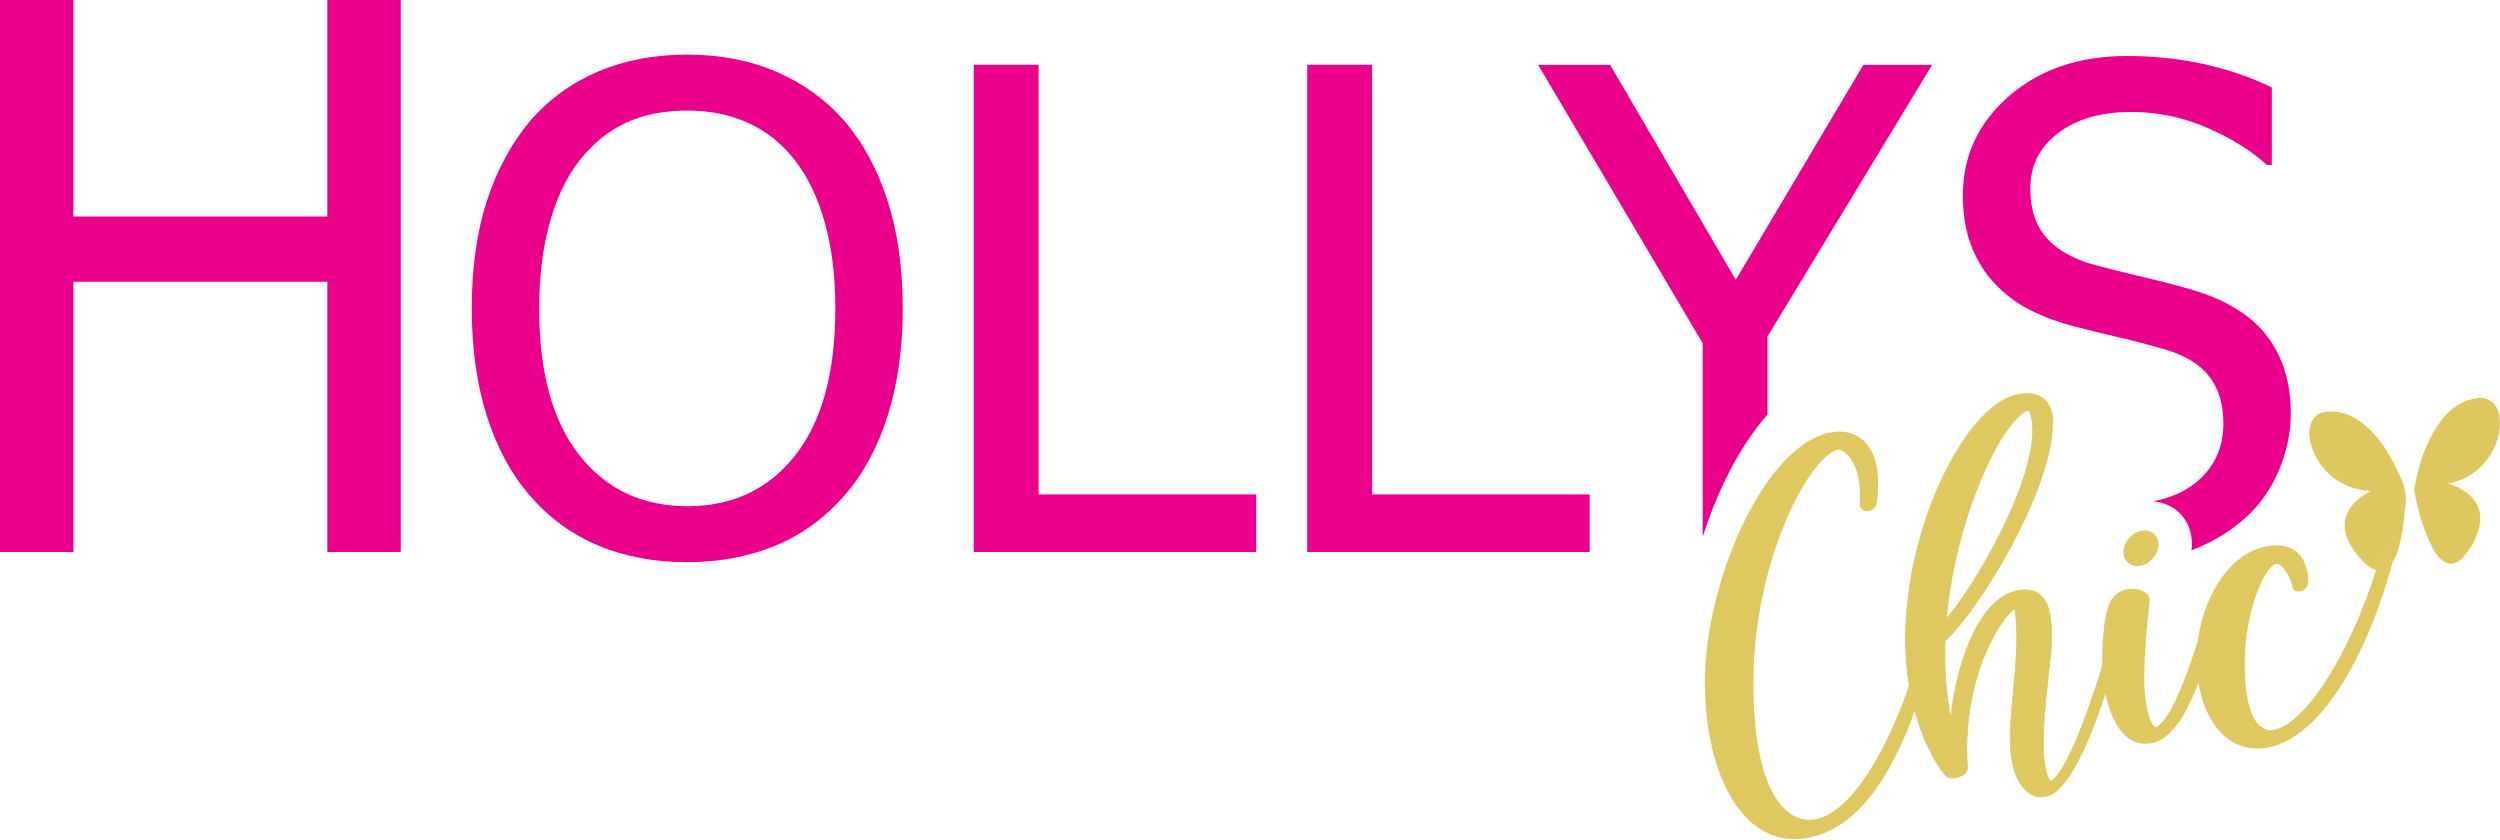 <svg xmlns="http://www.w3.org/2000/svg" fill="none" viewBox="0 0 1208 406" height="406" width="1208">
<path fill="#DEC75E" d="M1145.64 237.245C1131.58 236.72 1120.18 227.684 1116.58 214.389C1115.69 211.078 1115.44 207.68 1116.77 204.397C1118.04 201.274 1120.36 199.401 1123.77 198.992C1130.06 198.238 1135.6 200.164 1140.62 203.793C1147.6 208.841 1152.33 215.752 1156.36 223.197C1157.59 225.469 1158.61 227.853 1159.75 230.174C1161.89 234.537 1162.93 239.002 1162.37 243.978C1161.56 251.118 1160.98 258.273 1158.88 265.19C1158.07 267.841 1157.05 270.39 1155.39 272.658C1153.04 275.866 1149.83 276.653 1146.32 274.782C1144.42 273.772 1142.84 272.345 1141.37 270.785C1138.67 267.921 1136.31 264.808 1134.7 261.201C1131.43 253.918 1132.91 247.157 1138.84 241.82C1140.81 240.042 1143.02 238.622 1145.64 237.245Z"></path>
<path fill="#DEC75E" d="M1183.15 233.679C1186.41 234.78 1189.39 236.081 1192.01 238.112C1197.54 242.399 1199.55 247.939 1197.95 254.735C1196.71 259.984 1194.11 264.56 1190.72 268.711C1189.92 269.696 1188.97 270.541 1187.89 271.228C1185.17 272.968 1182.63 272.785 1180.1 270.761C1177.42 268.607 1175.76 265.711 1174.34 262.687C1170.64 254.839 1168.49 246.503 1166.69 238.06C1166.28 236.117 1166.87 234.288 1167.27 232.448C1169.34 222.887 1172.37 213.684 1177.91 205.505C1181.93 199.555 1186.94 194.724 1194.18 192.924C1197.96 191.984 1201.74 191.647 1204.83 194.829C1207.08 197.156 1207.75 200.087 1207.95 203.184C1208.71 214.753 1200.02 230.295 1183.73 233.453C1183.59 233.481 1183.46 233.557 1183.15 233.679Z"></path>
<path fill="#DEC85F" d="M867.148 404.905C854.217 404.905 843.264 397.133 835.469 382.427C828.288 368.877 824.335 350.185 824.335 329.795C824.335 306.284 831.049 278.053 842.293 254.279C854.175 229.165 869.281 212.899 883.74 209.651C885.445 209.267 887.131 209.073 888.752 209.073C893.815 209.073 898.143 210.947 901.268 214.489C906.244 220.129 908.024 229.875 906.415 242.671C906.101 245.168 904.047 246.475 902.179 246.475C901.256 246.475 900.447 246.155 899.897 245.575C899.375 245.019 899.124 244.261 899.176 243.381C899.973 229.788 896.451 223.021 893.353 219.739C891.251 217.509 889.112 216.701 888.185 216.701C888.095 216.701 888.04 216.711 888.016 216.715C873.939 219.876 846.811 269.739 846.704 329.649C846.636 367.847 854.847 384.105 861.747 391.019C865.501 394.779 869.735 396.687 874.332 396.687C875.529 396.687 876.752 396.552 877.965 396.285C898.808 391.708 917.74 350.227 925.381 323.463C925.899 321.653 927.305 321.008 928.451 321.008C929.367 321.008 930.2 321.389 930.68 322.031C931.083 322.567 931.196 323.237 930.997 323.92C916.905 372.623 898.488 398.837 874.692 404.059C872.132 404.621 869.593 404.905 867.148 404.905Z"></path>
<path fill="#DEC85F" d="M888.752 208.541C887.091 208.541 885.366 208.739 883.623 209.13C869.002 212.414 853.763 228.789 841.812 254.051C830.535 277.894 823.802 306.209 823.802 329.794C823.802 350.273 827.779 369.054 834.999 382.678C842.89 397.569 854.006 405.439 867.148 405.439C869.632 405.439 872.21 405.15 874.807 404.579C898.811 399.313 917.359 372.977 931.51 324.067C931.756 323.221 931.614 322.383 931.108 321.71C930.526 320.937 929.534 320.474 928.45 320.474C927.112 320.474 925.467 321.221 924.868 323.315C920.498 338.627 913.44 355.381 905.992 368.129C896.584 384.231 886.854 393.789 877.851 395.765C876.675 396.022 875.492 396.154 874.332 396.154C869.883 396.154 865.776 394.299 862.124 390.642C855.295 383.801 847.17 367.666 847.238 329.649C847.3 294.17 856.918 265.961 862.644 252.303C872.028 229.923 882.208 218.566 888.132 217.235H888.135C888.728 217.235 890.759 217.765 892.966 220.106C895.991 223.311 899.43 229.949 898.644 243.35C898.584 244.381 898.884 245.275 899.51 245.939C900.16 246.629 901.108 247.009 902.179 247.009C904.28 247.009 906.591 245.542 906.946 242.738C908.572 229.786 906.748 219.895 901.668 214.137C898.439 210.475 893.972 208.541 888.752 208.541ZM888.752 209.607C899.647 209.607 908.91 218.546 905.887 242.605C905.61 244.811 903.779 245.942 902.179 245.942C900.81 245.942 899.61 245.11 899.71 243.413C901.014 221.153 890.73 216.169 888.186 216.167C888.075 216.167 887.979 216.177 887.899 216.194C873.462 219.435 846.278 270.327 846.17 329.647C846.082 379.447 860.275 397.221 874.332 397.221C875.587 397.221 876.838 397.079 878.08 396.806C898.966 392.219 918.144 350.755 925.894 323.609C926.314 322.141 927.42 321.541 928.45 321.541C929.719 321.541 930.87 322.449 930.486 323.771C916.256 372.95 897.79 398.445 874.578 403.538C872.015 404.101 869.534 404.373 867.148 404.373C840.3 404.373 824.868 370.046 824.868 329.794C824.868 281.586 852.96 217.111 883.858 210.171C885.502 209.802 887.144 209.607 888.752 209.607Z"></path>
<path fill="#DEC85F" d="M979.829 198.218C965.778 204.126 944.508 252.656 940.449 299.004C953.358 284.407 981.882 236.19 982.238 208.452C982.302 203.42 981.333 199.392 980.357 198.404C980.216 198.262 980.082 198.19 979.961 198.19C979.916 198.19 979.873 198.198 979.828 198.216L979.829 198.218ZM986.516 385.074C983.592 385.074 980.825 383.838 978.516 381.499C975.133 378.075 971.138 370.756 971.324 355.335C971.397 349.343 972.077 342.294 972.797 334.831C974.1 321.326 975.576 306.03 973.545 294.048C969.706 295.747 947.718 323.539 950.616 370.474C950.765 371.534 950.457 372.523 949.696 373.398C948.198 375.12 945.365 375.904 943.366 375.904C942.221 375.904 941.278 375.658 940.713 375.21C938.046 373.102 920.448 349.502 920.774 307.494C920.972 282.262 927.468 254.33 938.6 230.858C949.241 208.42 962.565 193.46 974.242 190.836C976.113 190.415 977.876 190.203 979.482 190.203C983.156 190.203 986.096 191.295 988.22 193.447C991.324 196.594 991.922 201.167 991.878 204.45C991.433 237.246 956.968 293.8 939.828 309.715C939.798 310.786 939.773 311.859 939.764 312.926C939.532 324.647 940.49 336.159 942.613 347.168C944.761 324.25 954.772 289.92 974.332 285.578C975.893 285.231 977.365 285.055 978.706 285.055C981.914 285.055 984.534 286.062 986.493 288.047C990.917 292.531 991.417 301.192 991.3 309.884C991.257 312.903 990.65 318.374 989.946 324.71C987.91 343.059 984.837 370.734 990.968 377.655C996.036 374.495 1005.34 359.218 1021.06 304.84C1021.4 303.656 1021.63 302.856 1021.74 302.519C1022.35 300.559 1023.67 299.859 1024.7 299.859C1025.38 299.859 1026.02 300.154 1026.4 300.647C1026.76 301.11 1026.87 301.707 1026.71 302.328C1022.04 320.756 1005.48 381.167 988.817 384.82C988.052 384.988 987.278 385.074 986.516 385.074Z"></path>
<path fill="#DEC85F" d="M979.906 198.401C979.926 198.393 979.943 198.389 979.96 198.389C980.024 198.389 980.116 198.445 980.214 198.543C981.14 199.483 982.1 203.536 982.039 208.451C981.687 235.856 953.776 283.303 940.703 298.411C942.638 277.132 948.434 253.493 956.672 233.353C964.346 214.593 973.248 201.2 979.906 198.401ZM979.484 190.004C977.863 190.004 976.084 190.219 974.199 190.641C962.462 193.277 949.087 208.28 938.42 230.772C927.276 254.269 920.771 282.233 920.575 307.492C920.247 349.577 937.911 373.251 940.588 375.368C941.358 375.977 942.523 376.104 943.366 376.104C945.408 376.104 948.308 375.299 949.847 373.528C950.636 372.62 950.97 371.549 950.812 370.429C947.971 324.392 969.079 296.829 973.391 294.345C975.351 306.263 973.888 321.421 972.598 334.816C971.878 342.281 971.196 349.332 971.124 355.332C970.936 370.823 974.962 378.188 978.372 381.639C980.72 384.017 983.538 385.273 986.515 385.273C987.292 385.273 988.082 385.187 988.86 385.016C1005.63 381.337 1022.22 320.833 1026.91 302.376C1027.08 301.695 1026.96 301.037 1026.56 300.525C1026.14 299.984 1025.44 299.66 1024.7 299.66C1023.6 299.66 1022.2 300.396 1021.55 302.459C1021.44 302.799 1021.21 303.601 1020.87 304.792C1008.67 346.999 998.08 372.725 991.006 377.393C985.082 370.331 988.124 342.931 990.146 324.727C990.85 318.388 991.458 312.915 991.499 309.888C991.618 301.152 991.111 292.444 986.635 287.907C984.638 285.881 981.971 284.855 978.707 284.855C977.351 284.855 975.864 285.032 974.288 285.381C955.018 289.66 944.974 322.813 942.551 345.763C940.612 335.187 939.742 324.156 939.963 312.932C939.972 311.891 939.995 310.847 940.024 309.804C948.99 301.452 961.959 282.772 972.354 263.232C979.607 249.597 991.815 223.832 992.078 204.452C992.123 201.132 991.515 196.504 988.362 193.307C986.2 191.115 983.211 190.004 979.484 190.004ZM979.747 198.033H979.751C965.958 203.832 944.2 252.167 940.199 299.585C952.974 285.477 982.082 236.301 982.438 208.456C982.511 202.792 981.25 197.989 979.96 197.988C979.89 197.988 979.819 198.004 979.747 198.033ZM979.484 190.403C988.499 190.403 991.778 197.08 991.678 204.447C991.243 236.528 956.99 293.567 939.63 309.625C939.599 310.725 939.574 311.828 939.563 312.925C939.322 325.185 940.372 337.139 942.69 348.588C944.656 324.417 955.044 290.065 974.375 285.772C975.963 285.42 977.403 285.255 978.707 285.255C990.736 285.255 991.243 299.319 991.099 309.881C990.939 321.592 982.399 368.784 990.931 377.912C1003.1 370.741 1020.72 306.439 1021.93 302.579C1022.5 300.775 1023.67 300.06 1024.7 300.06C1025.87 300.06 1026.85 300.985 1026.52 302.279C1019.13 331.4 1003.71 381.351 988.774 384.625C988.024 384.789 987.268 384.873 986.515 384.873C978.798 384.873 971.272 376.091 971.524 355.337C971.73 338.22 976.919 312.3 973.703 293.784C970.151 294.572 947.458 322.577 950.416 370.485C950.884 373.82 946.516 375.705 943.366 375.705C942.31 375.705 941.391 375.492 940.836 375.053C938.378 373.109 920.65 349.308 920.975 307.495C921.398 253.247 950.264 196.428 974.286 191.032C976.198 190.603 977.927 190.403 979.484 190.403Z"></path>
<path fill="#DEC85F" d="M1032.71 273.168C1030.95 273.168 1029.36 272.531 1028.22 271.376C1027.05 270.185 1026.42 268.499 1026.45 266.627C1026.52 262.236 1030.15 257.871 1034.54 256.896C1035.13 256.764 1035.72 256.697 1036.29 256.697C1038.05 256.697 1039.64 257.333 1040.78 258.489C1041.95 259.68 1042.57 261.368 1042.54 263.243C1042.47 267.635 1038.84 271.997 1034.46 272.972C1033.87 273.101 1033.28 273.168 1032.71 273.168ZM1036.64 358.987C1032.86 358.987 1029.47 357.491 1026.56 354.537C1018.62 346.469 1016.01 329.633 1016.2 317.668C1016.43 303.081 1018.05 293.551 1021.04 289.347C1023.04 286.513 1026.36 284.927 1030.2 284.927C1033.19 284.927 1035.93 285.9 1037.36 287.464C1038.08 288.259 1038.42 289.175 1038.33 290.112C1038.31 290.305 1038.26 290.739 1038.19 291.381C1036.72 304.417 1035.89 315.921 1035.72 325.579C1035.45 341.66 1038.62 349.252 1040.53 351.203C1040.89 351.567 1041.23 351.767 1041.49 351.767C1047.94 350.36 1057.57 328.268 1067.35 292.665C1067.71 291.355 1069.38 290.373 1070.64 290.373C1071.22 290.373 1071.69 290.577 1071.99 290.961C1072.36 291.433 1072.44 292.124 1072.23 293.012C1072.07 293.665 1071.86 294.591 1071.59 295.744C1068.29 310.305 1058.21 354.616 1040.09 358.599C1038.91 358.857 1037.76 358.987 1036.65 358.987H1036.64Z"></path>
<path fill="#DEC85F" d="M1030.2 284.528C1026.23 284.528 1022.79 286.174 1020.76 289.048L1020.71 289.113C1019.58 290.706 1016.14 295.552 1015.8 317.662C1015.61 329.702 1018.24 346.658 1026.28 354.817C1029.26 357.85 1032.75 359.388 1036.65 359.388C1037.78 359.388 1038.97 359.254 1040.17 358.99C1058.55 354.952 1068.66 310.45 1071.99 295.828C1072.25 294.678 1072.45 293.757 1072.61 293.106C1072.86 292.093 1072.76 291.288 1072.31 290.714C1071.93 290.237 1071.34 289.974 1070.64 289.974C1069.24 289.974 1067.39 291.036 1066.96 292.558C1052.54 345.102 1043.82 350.854 1041.5 351.366C1041.4 351.366 1041.16 351.273 1040.82 350.922C1038.95 349.016 1035.85 341.536 1036.12 325.586C1036.28 315.944 1037.12 304.45 1038.59 291.428C1038.66 290.778 1038.71 290.342 1038.73 290.148C1038.83 289.097 1038.46 288.074 1037.65 287.194C1036.15 285.55 1033.3 284.528 1030.2 284.528ZM1036.29 256.297C1035.69 256.297 1035.07 256.368 1034.45 256.505C1029.89 257.518 1026.13 262.056 1026.05 266.62C1026.02 268.601 1026.69 270.389 1027.94 271.657C1029.15 272.889 1030.84 273.568 1032.71 273.568C1033.31 273.568 1033.92 273.5 1034.54 273.361C1039.09 272.35 1042.86 267.816 1042.94 263.25C1042.98 261.268 1042.31 259.478 1041.06 258.21C1039.85 256.977 1038.16 256.297 1036.29 256.297ZM1030.2 285.328C1034.41 285.328 1038.19 287.369 1037.93 290.074C1037.79 291.63 1035.61 308.952 1035.32 325.572C1035 344.164 1039.31 352.166 1041.49 352.166C1041.55 352.166 1041.61 352.161 1041.67 352.148C1047.65 350.833 1056.92 332.166 1067.74 292.772C1068.04 291.673 1069.52 290.776 1070.64 290.776C1071.54 290.776 1072.21 291.364 1071.84 292.917C1069.8 301.273 1059.4 353.945 1040 358.209C1038.83 358.465 1037.71 358.588 1036.65 358.588C1021.74 358.588 1016.33 334.722 1016.6 317.674C1016.95 295.442 1020.48 290.83 1021.41 289.508C1023.53 286.517 1026.99 285.328 1030.2 285.328ZM1036.29 257.098C1039.7 257.098 1042.21 259.582 1042.14 263.236C1042.07 267.46 1038.59 271.644 1034.37 272.581C1033.8 272.708 1033.24 272.768 1032.71 272.768C1029.3 272.768 1026.79 270.282 1026.85 266.633C1026.92 262.409 1030.4 258.225 1034.62 257.286C1035.2 257.16 1035.75 257.098 1036.29 257.098Z"></path>
<path fill="#DEC85F" d="M1090.64 361.297C1084.1 361.297 1078.37 358.832 1073.6 353.972C1065.93 346.153 1061.52 332.457 1061.81 317.338C1062.24 294.866 1074.47 269.004 1094.19 264.622C1096.28 264.158 1098.26 263.922 1100.06 263.922C1104.36 263.922 1107.83 265.238 1110.36 267.833C1114.79 272.366 1114.98 279.43 1114.93 281.488C1114.87 283.908 1112.69 285.353 1110.6 285.353C1109.27 285.353 1108.32 284.73 1108.17 283.769C1107.48 279.349 1103.32 272.018 1100.11 272.018C1099.96 272.018 1099.81 272.034 1099.67 272.066C1093.94 273.337 1084.77 294.392 1084.27 317.936C1083.84 338.63 1087.77 347.081 1091.15 350.526C1092.91 352.33 1094.95 353.245 1097.19 353.246C1097.79 353.246 1098.4 353.178 1099 353.046C1115.75 349.366 1138.58 311.641 1150.97 267.161C1151.41 265.841 1153.15 265.064 1154.57 265.064C1155.45 265.064 1156.14 265.346 1156.53 265.86C1156.77 266.184 1157 266.758 1156.74 267.662C1143.33 319.806 1120.32 355.428 1096.7 360.613C1094.64 361.066 1092.6 361.297 1090.64 361.297H1090.64Z"></path>
<path fill="#DEC85F" d="M1100.06 263.522C1098.23 263.522 1096.22 263.762 1094.1 264.232C1074.19 268.656 1061.84 294.704 1061.41 317.33C1061.12 332.553 1065.57 346.356 1073.32 354.25C1078.16 359.192 1083.99 361.697 1090.64 361.697C1092.62 361.697 1094.69 361.464 1096.79 361.004C1108.92 358.341 1121.11 347.61 1132.04 329.976C1142.2 313.589 1150.87 292.072 1157.13 267.75C1157.43 266.713 1157.15 266.017 1156.85 265.621C1156.39 265.004 1155.58 264.664 1154.57 264.664C1153.03 264.664 1151.11 265.488 1150.59 267.013C1144.55 288.717 1135.81 309.502 1125.99 325.58C1116.37 341.318 1106.75 350.934 1098.91 352.656C1098.34 352.782 1097.76 352.846 1097.19 352.846C1095.06 352.846 1093.12 351.972 1091.43 350.248C1088.11 346.857 1084.25 338.501 1084.68 317.944C1085.15 294.982 1094.28 273.672 1099.75 272.457C1099.87 272.432 1099.99 272.418 1100.11 272.418C1103.09 272.418 1107.12 279.64 1107.77 283.83C1107.95 284.997 1109.06 285.753 1110.6 285.753C1112.88 285.753 1115.27 284.161 1115.33 281.496C1115.39 278.809 1115.06 272.07 1110.65 267.554C1108.04 264.88 1104.47 263.522 1100.06 263.522ZM1100.06 264.322C1112.42 264.322 1114.67 275.401 1114.53 281.478C1114.48 283.818 1112.31 284.953 1110.6 284.953C1109.56 284.953 1108.69 284.533 1108.56 283.708C1107.89 279.376 1103.74 271.618 1100.11 271.617C1099.93 271.617 1099.76 271.637 1099.58 271.676C1093.27 273.076 1084.35 295.377 1083.87 317.928C1083.28 346.51 1090.86 353.646 1097.19 353.646C1097.84 353.646 1098.47 353.572 1099.09 353.437C1115.58 349.813 1138.72 312.609 1151.35 267.269C1151.73 266.16 1153.28 265.464 1154.57 265.464C1155.79 265.464 1156.78 266.081 1156.36 267.55C1144.19 314.854 1121.78 354.697 1096.61 360.222C1094.54 360.678 1092.54 360.897 1090.64 360.897C1072.08 360.897 1061.77 340.222 1062.21 317.346C1062.66 293.856 1075.67 269.148 1094.28 265.013C1096.42 264.538 1098.34 264.322 1100.06 264.322Z"></path>
<path fill="#EB008B" d="M193.649 266.739H158.179V136.145H35.469V266.739H0V-0H35.469V104.619H158.179V-0H193.649V266.739Z"></path>
<path fill="#EB008B" d="M403.642 149.093C403.642 133.491 401.954 119.679 398.582 107.663C395.206 95.645 390.462 85.683 384.351 77.777C378.129 69.659 370.617 63.573 361.817 59.513C353.013 55.455 343.131 53.426 332.169 53.426C320.783 53.426 310.846 55.401 302.362 59.355C293.874 63.307 286.363 69.45 279.829 77.777C273.607 85.789 268.838 95.858 265.517 107.978C262.197 120.102 260.537 133.809 260.537 149.093C260.537 179.982 267.021 203.621 279.987 220.011C292.953 236.405 310.346 244.601 332.169 244.601C353.99 244.601 371.357 236.405 384.271 220.011C397.182 203.621 403.642 179.982 403.642 149.093ZM407.911 58.327C416.87 68.659 423.827 81.469 428.783 96.751C433.738 112.038 436.215 129.485 436.215 149.093C436.215 168.173 433.789 185.409 428.942 200.799C424.091 216.191 417.082 229.105 407.911 239.541C398.317 250.506 387.117 258.595 374.309 263.814C361.502 269.031 347.399 271.641 332.01 271.641C316.091 271.641 301.753 268.953 289.001 263.575C276.243 258.199 265.281 250.19 256.109 239.541C247.041 229.105 240.083 216.245 235.237 200.957C230.386 185.674 227.962 168.383 227.962 149.093C227.962 129.274 230.414 111.881 235.314 96.91C240.217 81.942 247.199 69.079 256.267 58.327C265.333 47.891 276.27 39.959 289.079 34.529C301.886 29.101 316.198 26.386 332.01 26.386C348.033 26.386 362.475 29.181 375.337 34.766C388.198 40.354 399.057 48.206 407.911 58.327Z"></path>
<path fill="#EB008B" d="M606.994 266.739H470.53V31.287H501.84V238.908H606.994V266.739Z"></path>
<path fill="#EB008B" d="M768.126 266.739H631.663V31.287H662.973V238.908H768.126V266.739Z"></path>
<path fill="#EB008B" d="M1095.68 162.734C1088.2 152.719 1076.34 145.235 1060.1 140.279C1053.78 138.382 1045.82 136.302 1036.23 134.034C1026.64 131.767 1018.52 129.739 1011.88 127.946C1001.86 125.206 994.218 120.883 988.946 114.979C983.674 109.077 981.042 101.119 981.042 91.102C981.042 80.034 985.522 71.099 994.482 64.298C1003.44 57.499 1015.2 54.099 1029.75 54.099C1042.6 54.099 1054.89 56.658 1066.59 61.77C1078.29 66.883 1087.88 72.866 1095.37 79.717H1097.74V42.241C1087.72 37.393 1076.84 33.65 1065.09 31.014C1053.33 28.379 1040.86 27.061 1027.69 27.061C1004.6 27.061 985.627 33.518 970.762 46.43C955.899 59.345 948.467 75.343 948.467 94.422C948.467 103.594 949.81 111.686 952.498 118.695C955.187 125.706 958.954 131.795 963.805 136.958C968.759 142.231 974.45 146.501 980.883 149.767C987.31 153.037 994.585 155.723 1002.7 157.831C1011.77 160.151 1019.31 161.997 1025.32 163.366C1031.32 164.738 1037.97 166.477 1045.24 168.585C1055.36 171.43 1062.74 175.806 1067.38 181.709C1072.02 187.614 1074.34 195.257 1074.34 204.637C1074.34 216.445 1069.91 225.959 1061.05 233.178C1055.74 237.517 1048.86 240.525 1040.5 242.257C1050.45 243.193 1057.85 249.874 1059.03 260.582C1059.23 262.423 1059.16 264.177 1058.9 265.854C1059.22 265.738 1059.55 265.635 1059.87 265.515C1069.41 261.827 1077.97 256.558 1085.56 249.703C1092.31 243.485 1097.55 235.894 1101.3 226.934C1105.04 217.974 1106.91 208.906 1106.91 199.734C1106.91 185.083 1103.17 172.75 1095.68 162.734Z"></path>
<path fill="#EB008B" d="M822.756 259.339C825.591 250.454 828.983 241.755 832.863 233.554C839.14 220.28 846.304 209.095 854.064 200.224V162.576L933.604 31.329H900.396L838.728 135.22L778.007 31.329H743.22L822.756 165.896V259.339Z"></path>
</svg>
